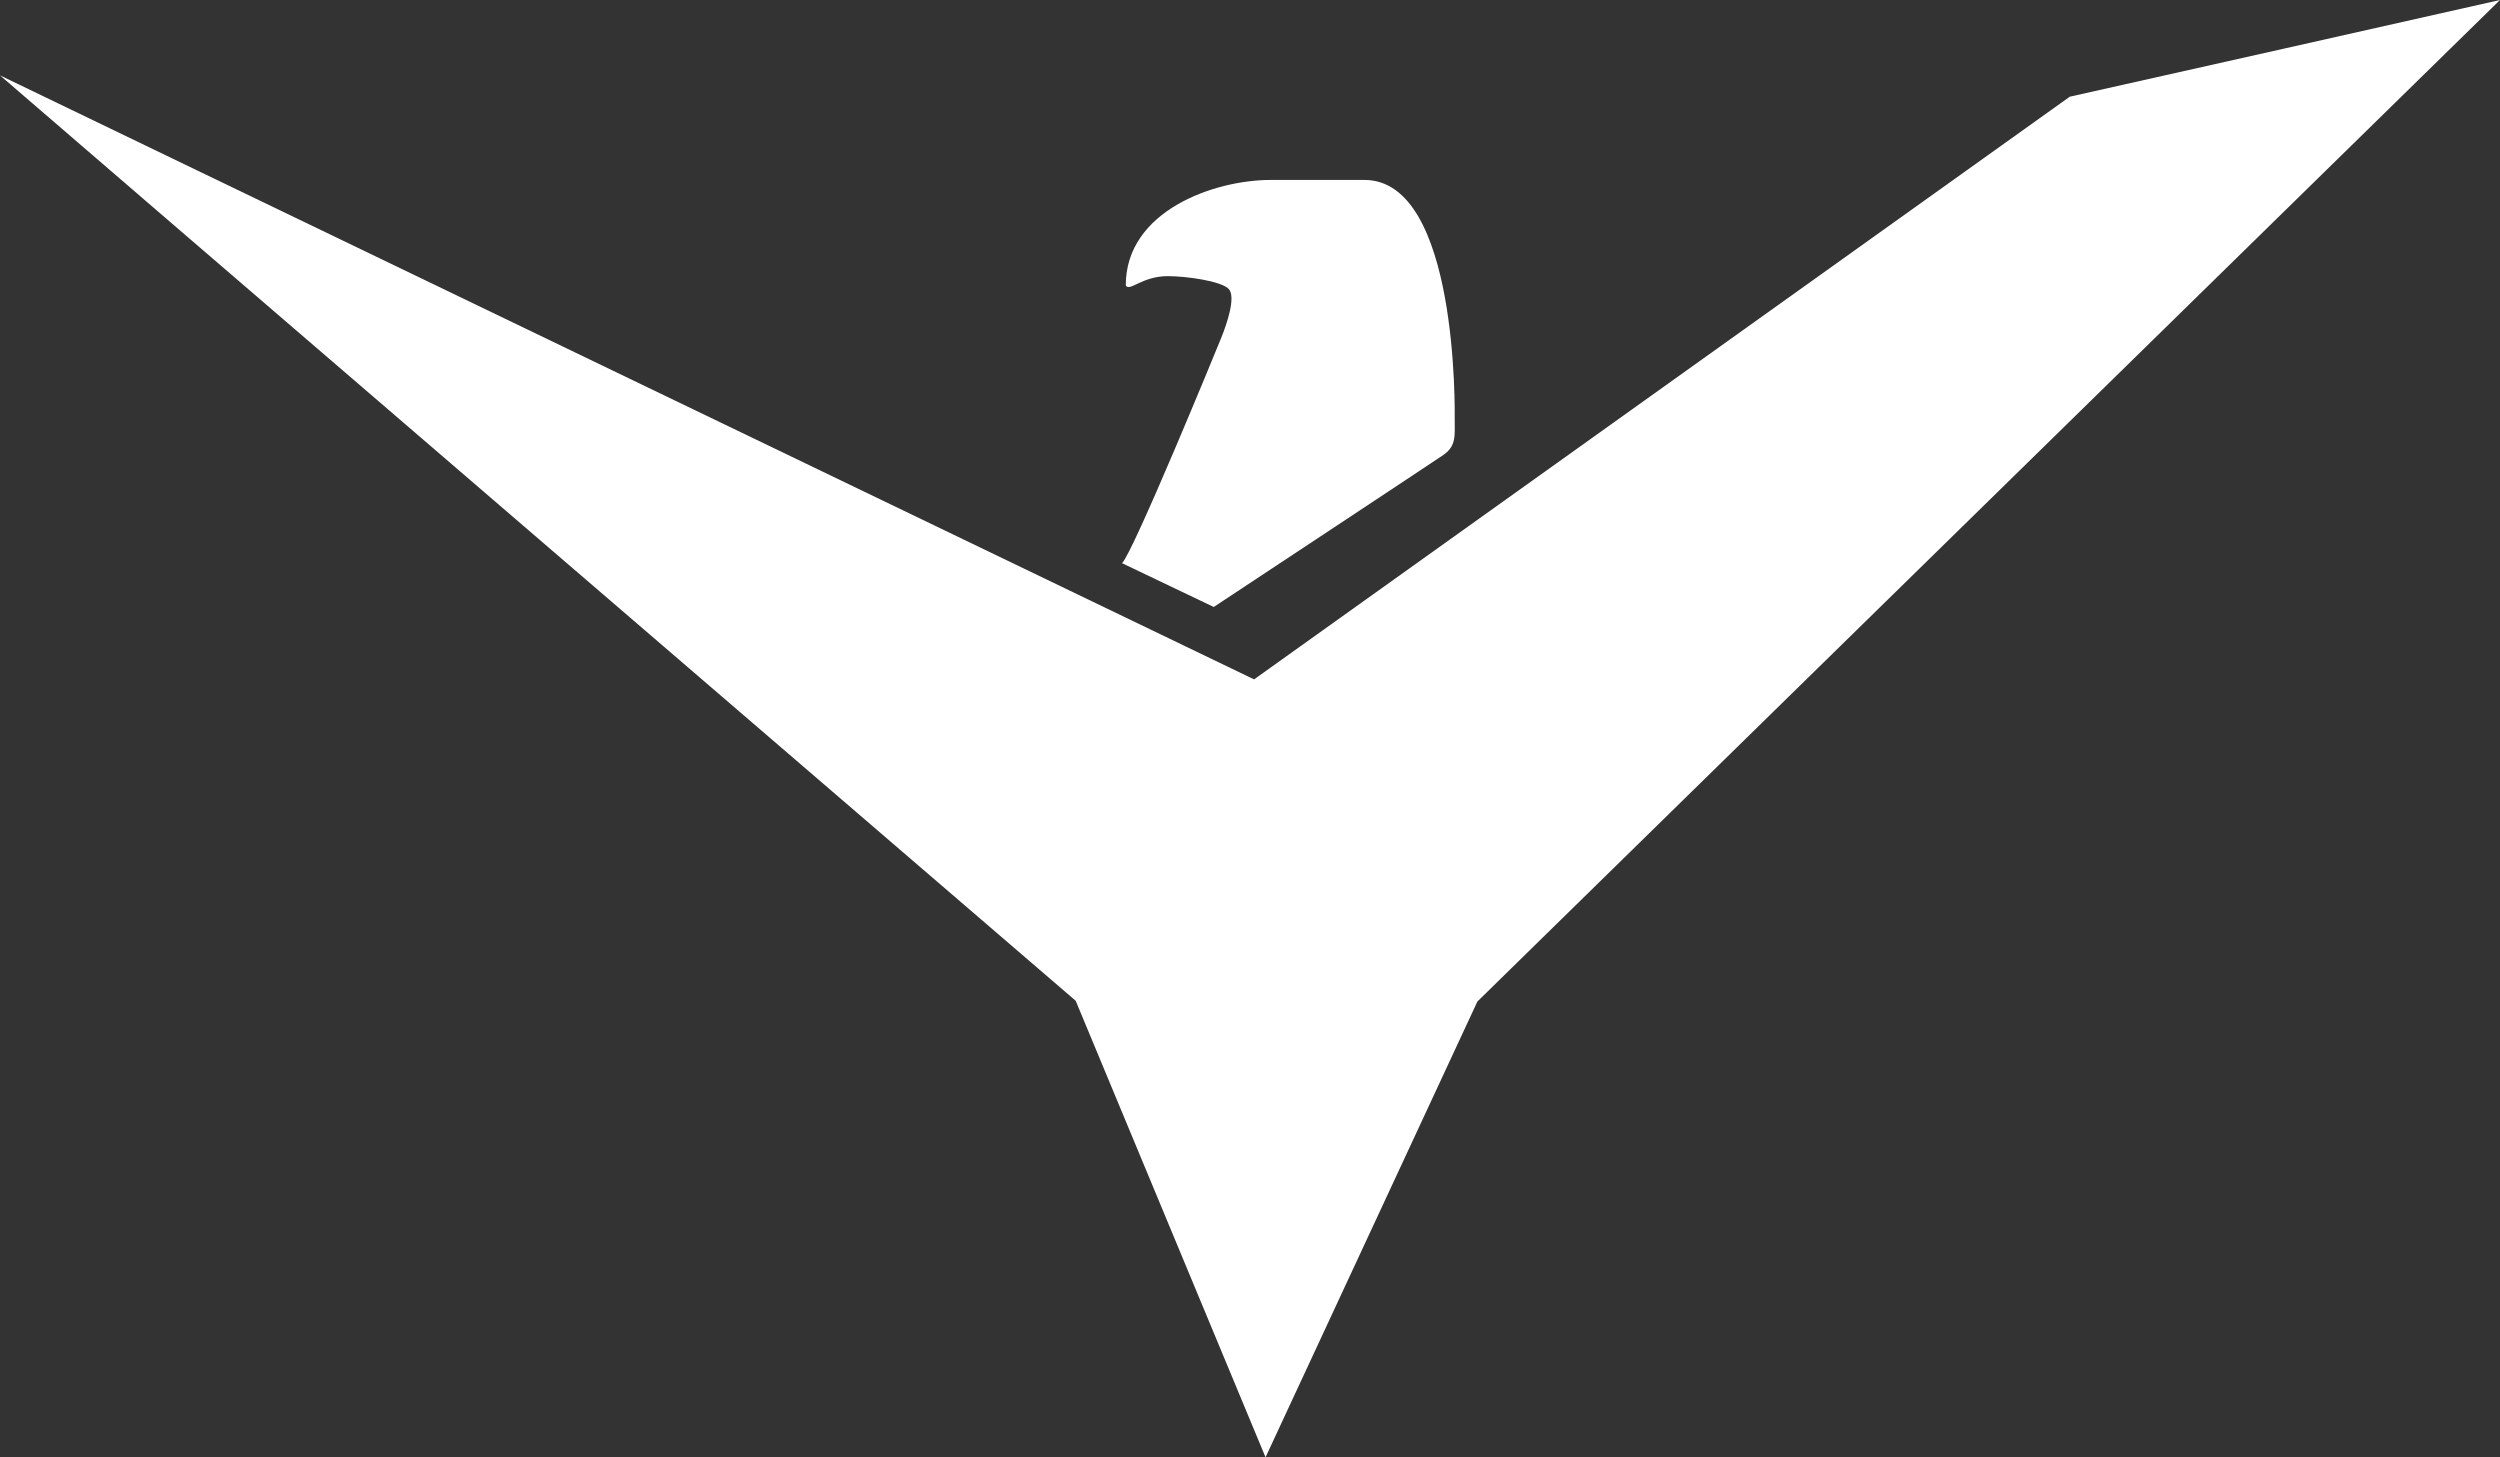 <?xml version="1.0" encoding="utf-8"?>
<!-- Generator: Adobe Illustrator 16.0.0, SVG Export Plug-In . SVG Version: 6.00 Build 0)  -->
<!DOCTYPE svg PUBLIC "-//W3C//DTD SVG 1.1//EN" "http://www.w3.org/Graphics/SVG/1.1/DTD/svg11.dtd">
<svg version="1.1" id="Layer_1" xmlns="http://www.w3.org/2000/svg" xmlns:xlink="http://www.w3.org/1999/xlink" x="0px" y="0px"
	 width="910.167px" height="530.55px" viewBox="26.833 231.487 910.167 530.55"
	 enable-background="new 26.833 231.487 910.167 530.55" xml:space="preserve">
<rect x="26.833" y="231.487" width="910.167" height="530.55" fill="#333333" stroke="none"/>
<g id="Layer_4" display="none">
	<rect display="inline" width="960" height="960"/>
</g>
<g id="Empire_logo">
	<g id="Layer_7">
	</g>
	<g id="Empire_bird">
		<path fill="#FFFFFF" d="M487.573,762.037l77.132-165.935c0,0,370.281-362.604,372.295-364.616
			c-1.926,0.508-156.626,35.203-156.626,35.203L483.4,478.828c0,0-455.121-219.119-456.567-219.899
			c1.209,1.21,391.625,336.91,391.625,336.91L487.573,762.037z"/>
		<g id="Layer_6">
			<path fill="#FFFFFF" d="M435.337,436.527l33.379,15.941c0,0,79.924-52.812,83.533-55.3c4.818-3.322,4.192-6.991,4.192-13.135
				c0-1.868,1.453-87.034-32.84-87.034h-34.229c-20.365,0-52.685,11.183-52.685,38.376c1.327,2.49,5.854-3.356,15.257-3.356
				c6.851,0,19.34,1.784,22.17,4.612c2.826,2.829-0.688,12.932-2.615,17.709C469.051,360.41,439.447,432.417,435.337,436.527z"/>
		</g>
	</g>
</g>
</svg>

